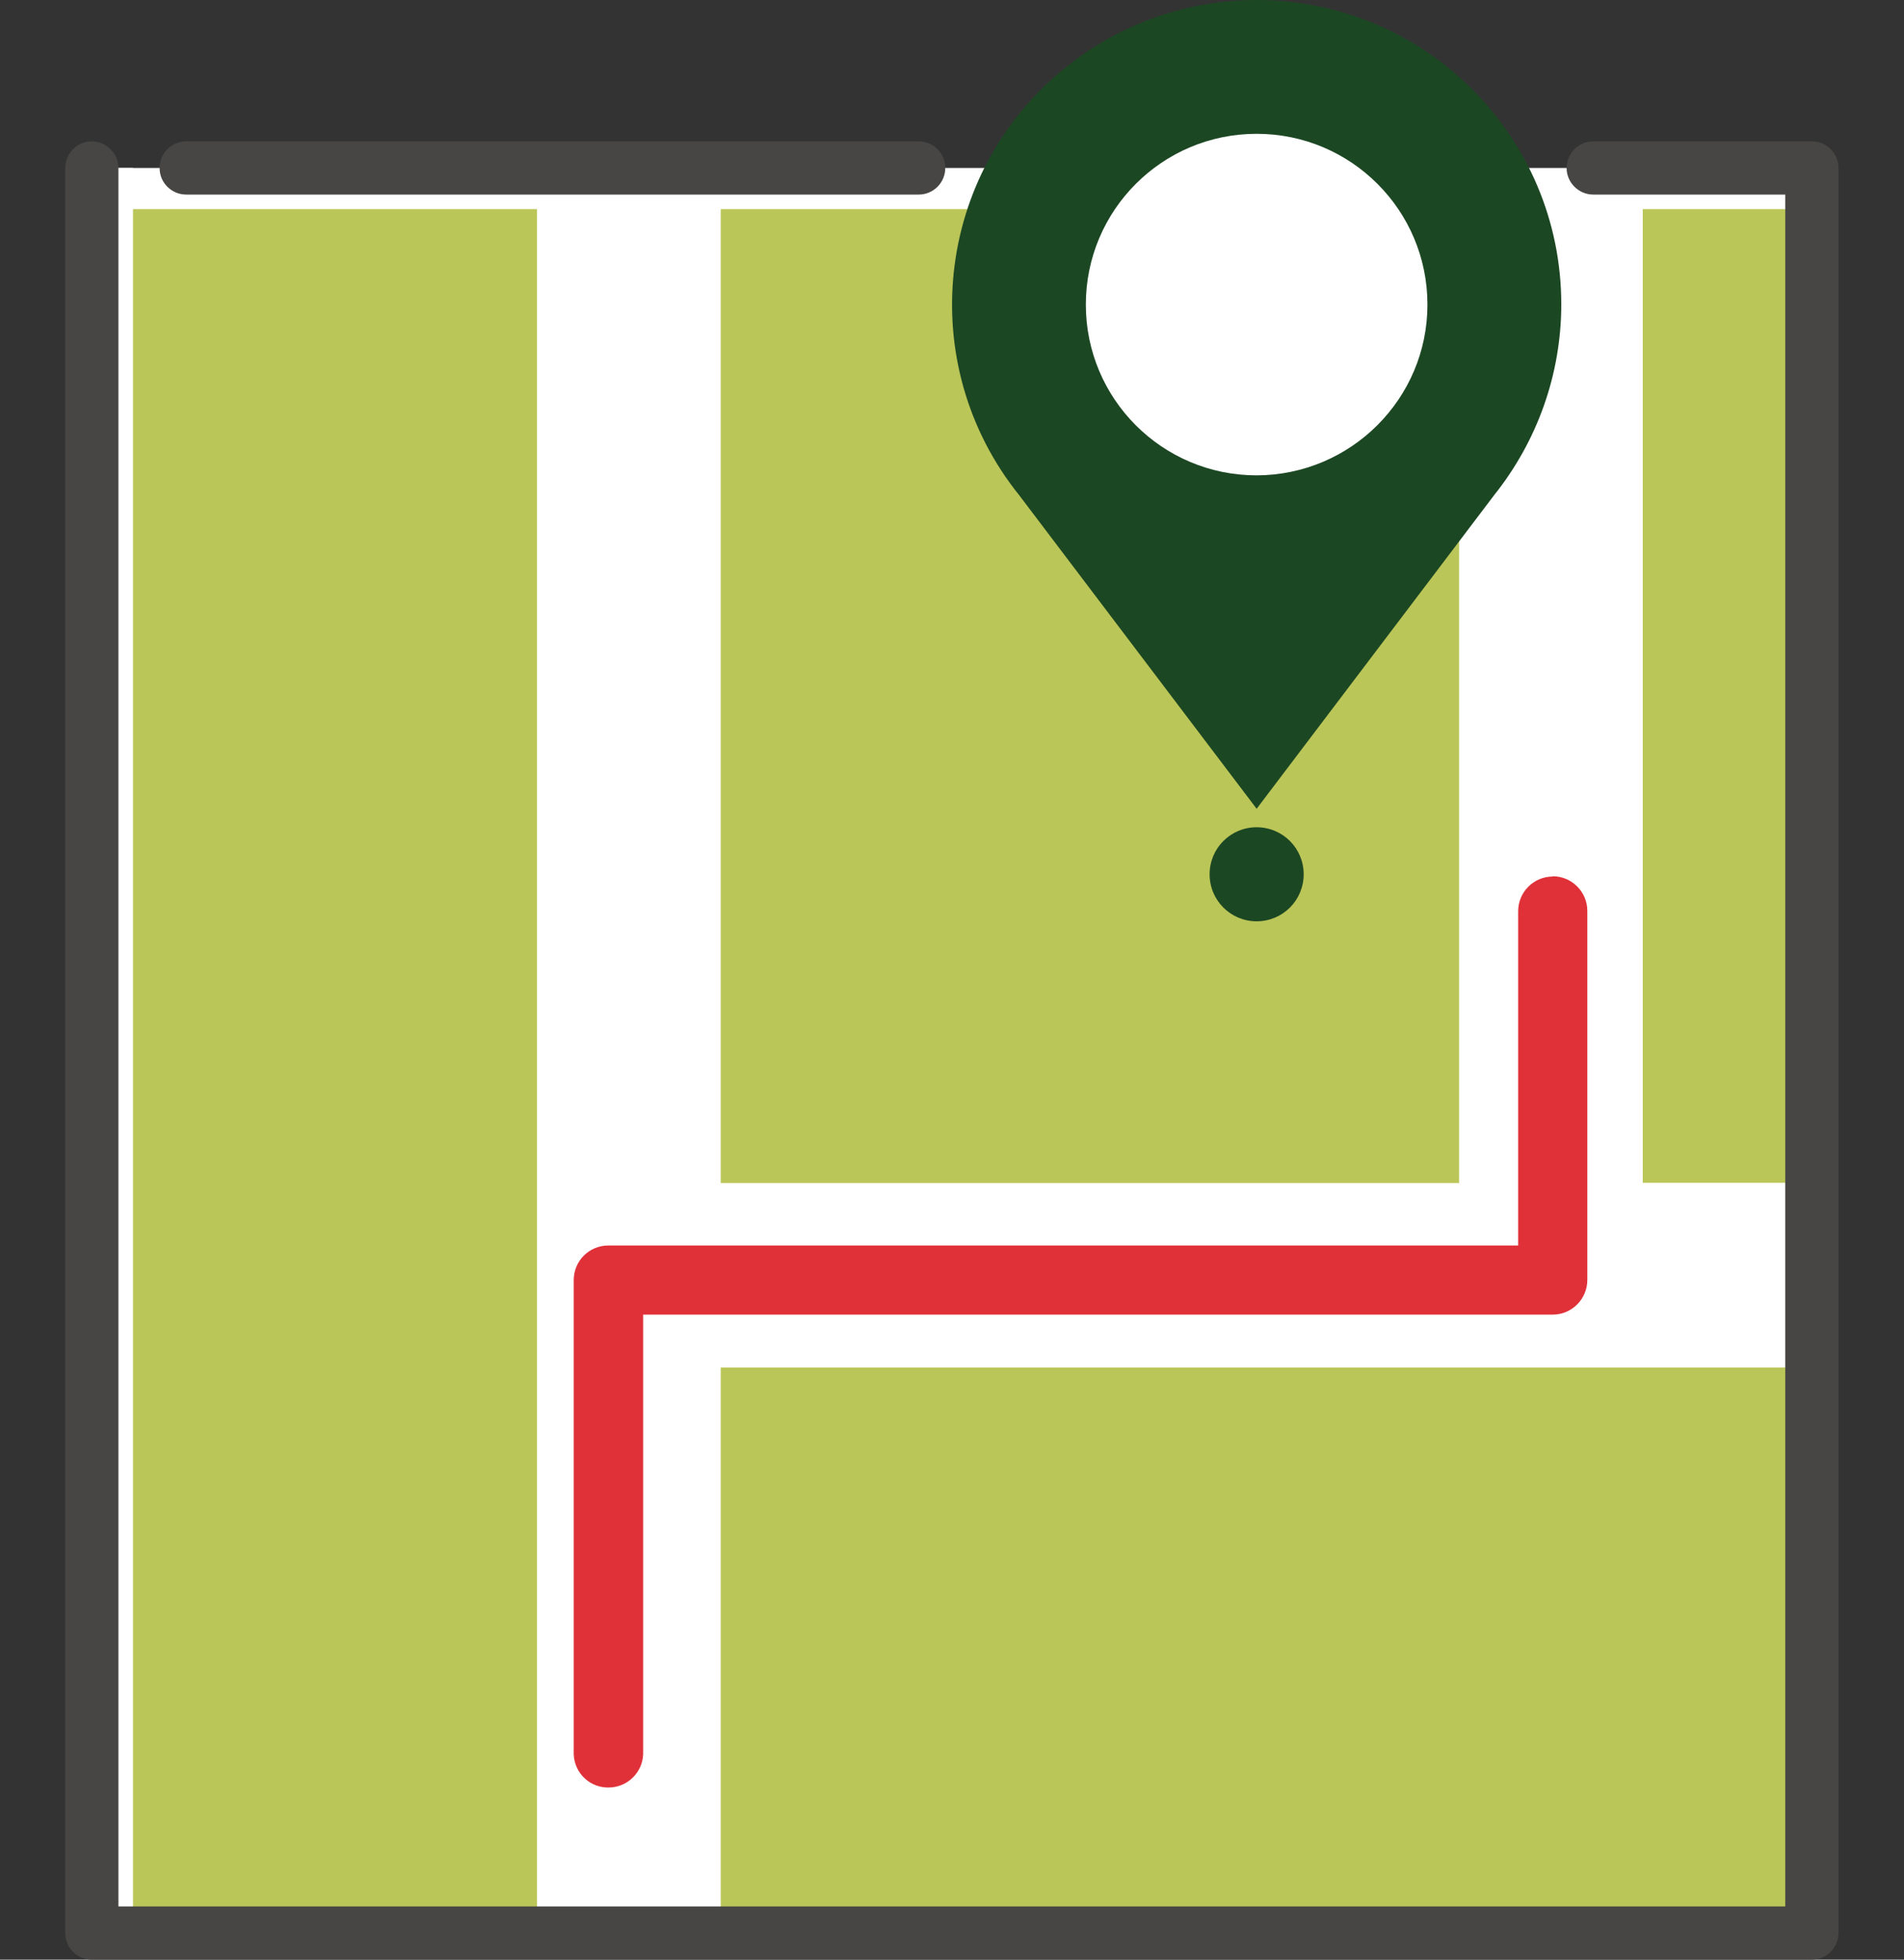 <?xml version="1.0" encoding="UTF-8"?><svg id="a" xmlns="http://www.w3.org/2000/svg" viewBox="0 0 68 70"><rect x="0" y="0" width="68" height="70" fill="#333333" stroke="none"/><defs><style>.n{fill:#fff;}.o{fill:#bbc658;}.p{fill:#1c4723;}.q{fill:none;}.r{fill:#474645;}.s{fill:#e03139;}</style></defs><g id="b"><path id="c" class="o" d="m4,6.34v62.31l49.1.03h11.62l-.04-10.36.04-51.98H4Z"/><path id="d" class="n" d="m52.11,6.34v35.92h-26.37V6.34h-6.56v62.31h6.56v-19.8h38.98v-6.6h-6.05V6.34h-6.56Z"/><path id="e" class="s" d="m55.46,31.31c-.69,0-1.24.56-1.24,1.24h0v11.94H21.73c-.69,0-1.24.55-1.24,1.24,0,0,0,0,0,0v16.94c.03.69.61,1.22,1.3,1.18.64-.03,1.15-.54,1.18-1.18v-15.71h32.48c.69,0,1.24-.56,1.24-1.24h0v-13.18c0-.69-.56-1.24-1.24-1.24h0"/><rect id="f" class="n" x="3.28" y="6" width="1.47" height="63.05"/><rect id="g" class="n" x="3.28" y="6" width="61.43" height="1.47"/><path id="h" class="r" d="m64.71,70H3.28c-.52,0-.95-.42-.95-.95h0V6c0-.53.43-.95.95-.95s.95.43.95.95v62.1h59.53V6.95h-6.86c-.52,0-.95-.43-.95-.95s.43-.95.95-.95h7.81c.52,0,.95.42.95.95h0v63.05c0,.52-.42.95-.95.95,0,0,0,0,0,0Z"/><path id="i" class="r" d="m32.82,6.95H6.65c-.52,0-.95-.42-.95-.95,0,0,0,0,0,0,0-.52.42-.95.95-.95h26.16c.52,0,.95.42.95.95,0,.52-.42.95-.95.95,0,0,0,0,0,0Z"/><path id="j" class="p" d="m44.88,0c6.01,0,10.88,4.87,10.88,10.87,0,2.48-.85,4.88-2.4,6.82l-8.48,11.2-8.48-11.2c-3.76-4.68-3.02-11.53,1.67-15.29C40,.85,42.4,0,44.88,0"/><path id="k" class="n" d="m44.88,16.98c-3.37,0-6.1-2.73-6.1-6.1s2.73-6.1,6.1-6.1,6.1,2.73,6.1,6.1h0c0,3.36-2.73,6.09-6.1,6.1"/><path id="l" class="p" d="m46.56,31.23c0,.93-.75,1.68-1.68,1.68s-1.68-.75-1.68-1.68.75-1.68,1.68-1.68h0c.93,0,1.68.75,1.68,1.68"/><rect id="m" class="q" x="2.33" y="0" width="63.33" height="70"/></g></svg>